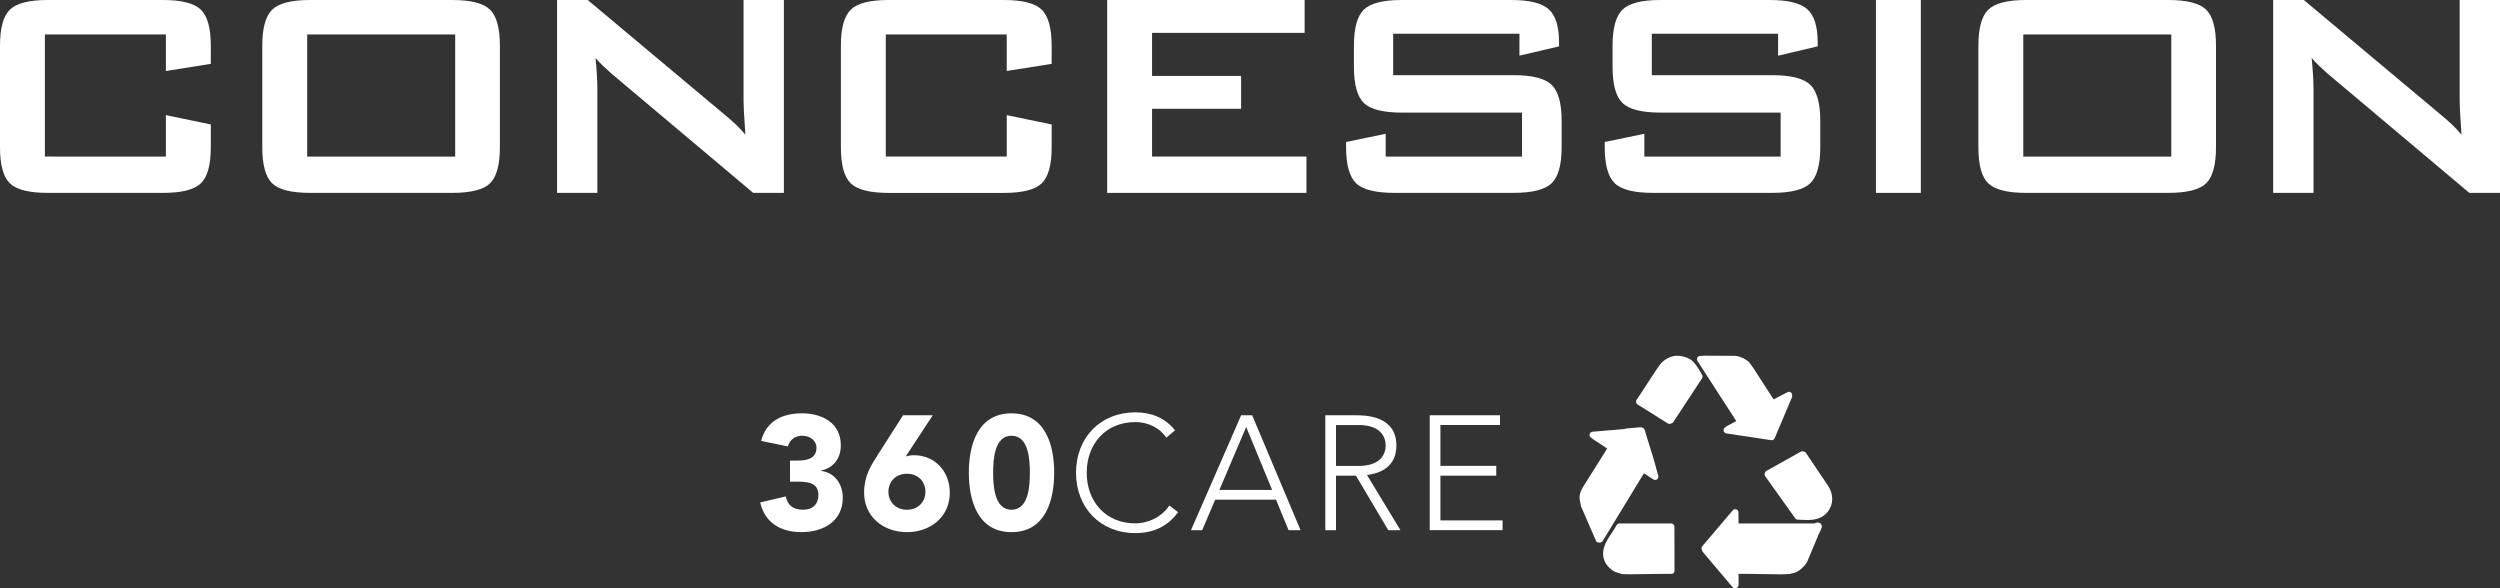 <svg xmlns="http://www.w3.org/2000/svg" xmlns:xlink="http://www.w3.org/1999/xlink" id="Warstwa_1" x="0px" y="0px" width="108.355px" height="25.496px" viewBox="0 0 108.355 25.496" xml:space="preserve"><rect x="0" y="0" width="108.355" height="25.496" fill="#333333" stroke="none"/><g>	<g>		<path fill="#FFFFFF" d="M7.19,1.495H1.946v5.291H7.19V4.991l1.946,0.403v0.989c0,0.765-0.144,1.286-0.431,1.563   C8.417,8.222,7.87,8.36,7.063,8.36H2.072c-0.812,0-1.36-0.138-1.645-0.415S0,7.147,0,6.383V1.978c0-0.759,0.143-1.279,0.427-1.558   C0.712,0.14,1.26,0,2.072,0h4.991C7.87,0,8.417,0.14,8.705,0.419c0.287,0.279,0.431,0.799,0.431,1.558v0.791L7.19,3.077V1.495z"></path>		<path fill="#FFFFFF" d="M11.368,1.978c0-0.759,0.143-1.279,0.427-1.558C12.08,0.14,12.628,0,13.44,0h6.154   c0.812,0,1.36,0.14,1.645,0.419c0.285,0.279,0.427,0.799,0.427,1.558v4.405c0,0.765-0.143,1.286-0.427,1.563   S20.406,8.36,19.594,8.36H13.44c-0.812,0-1.36-0.138-1.645-0.415s-0.427-0.798-0.427-1.563V1.978z M13.314,6.786h6.415V1.495   h-6.415V6.786z"></path>		<path fill="#FFFFFF" d="M24.144,8.36V0h1.329l5.884,4.928c0.201,0.164,0.377,0.317,0.53,0.462   c0.153,0.146,0.292,0.294,0.419,0.447c-0.031-0.469-0.053-0.802-0.063-0.997c-0.011-0.195-0.016-0.346-0.016-0.451V0h1.748v8.36   h-1.329l-6.138-5.165c-0.148-0.132-0.277-0.25-0.388-0.356s-0.213-0.213-0.309-0.324c0.026,0.258,0.046,0.502,0.06,0.732   c0.013,0.229,0.02,0.428,0.02,0.597V8.36H24.144z"></path>		<path fill="#FFFFFF" d="M43.635,1.495h-5.244v5.291h5.244V4.991l1.946,0.403v0.989c0,0.765-0.144,1.286-0.431,1.563   c-0.288,0.277-0.834,0.415-1.641,0.415h-4.991c-0.812,0-1.36-0.138-1.645-0.415s-0.427-0.798-0.427-1.563V1.978   c0-0.759,0.143-1.279,0.427-1.558C37.157,0.14,37.705,0,38.517,0h4.991c0.807,0,1.354,0.14,1.641,0.419   c0.287,0.279,0.431,0.799,0.431,1.558v0.791l-1.946,0.308V1.495z"></path>		<path fill="#FFFFFF" d="M47.987,8.36V0h8.558v1.424h-6.612v1.867h3.859v1.423h-3.859v2.072h6.691V8.36H47.987z"></path>		<path fill="#FFFFFF" d="M65.857,1.463h-5.474v1.795h5.213c0.816,0,1.369,0.14,1.656,0.419c0.288,0.28,0.432,0.799,0.432,1.559   v1.146c0,0.759-0.144,1.279-0.432,1.558c-0.287,0.28-0.84,0.419-1.656,0.419h-5.165c-0.817,0-1.37-0.14-1.657-0.419   c-0.287-0.279-0.432-0.799-0.432-1.558V6.154l1.717-0.356v0.988h5.908V4.88h-5.212c-0.813,0-1.36-0.14-1.646-0.419   c-0.284-0.279-0.427-0.799-0.427-1.558V1.978c0-0.759,0.143-1.279,0.427-1.558C59.395,0.14,59.943,0,60.755,0H65.5   c0.786,0,1.328,0.134,1.626,0.403s0.446,0.746,0.446,1.432v0.174l-1.716,0.404V1.463z"></path>		<path fill="#FFFFFF" d="M77.067,1.463h-5.474v1.795h5.213c0.816,0,1.369,0.14,1.656,0.419c0.288,0.28,0.432,0.799,0.432,1.559   v1.146c0,0.759-0.144,1.279-0.432,1.558c-0.287,0.28-0.84,0.419-1.656,0.419h-5.165c-0.817,0-1.37-0.14-1.657-0.419   c-0.287-0.279-0.432-0.799-0.432-1.558V6.154l1.717-0.356v0.988h5.908V4.88h-5.212c-0.813,0-1.36-0.14-1.646-0.419   c-0.284-0.279-0.427-0.799-0.427-1.558V1.978c0-0.759,0.143-1.279,0.427-1.558C70.605,0.14,71.153,0,71.965,0h4.745   c0.786,0,1.328,0.134,1.626,0.403s0.446,0.746,0.446,1.432v0.174l-1.716,0.404V1.463z"></path>		<path fill="#FFFFFF" d="M81.308,8.36V0h1.945v8.36H81.308z"></path>		<path fill="#FFFFFF" d="M85.748,1.978c0-0.759,0.142-1.279,0.427-1.558C86.459,0.14,87.007,0,87.82,0h6.153   c0.812,0,1.36,0.14,1.646,0.419c0.284,0.279,0.427,0.799,0.427,1.558v4.405c0,0.765-0.143,1.286-0.427,1.563   c-0.285,0.277-0.834,0.415-1.646,0.415H87.82c-0.813,0-1.36-0.138-1.646-0.415s-0.427-0.798-0.427-1.563V1.978z M87.693,6.786   h6.415V1.495h-6.415V6.786z"></path>		<path fill="#FFFFFF" d="M98.524,8.36V0h1.328l5.885,4.928c0.2,0.164,0.377,0.317,0.53,0.462c0.152,0.146,0.293,0.294,0.419,0.447   c-0.031-0.469-0.053-0.802-0.063-0.997c-0.011-0.195-0.016-0.346-0.016-0.451V0h1.748v8.36h-1.329l-6.138-5.165   c-0.147-0.132-0.276-0.25-0.388-0.356c-0.11-0.105-0.213-0.213-0.308-0.324c0.026,0.258,0.046,0.502,0.059,0.732   c0.014,0.229,0.021,0.428,0.021,0.597V8.36H98.524z"></path>	</g>	<g>		<path fill="#FFFFFF" d="M34.241,19.962h0.345c0.387,0,0.802-0.084,0.802-0.556c0-0.303-0.274-0.521-0.619-0.521   c-0.331,0-0.556,0.204-0.619,0.464l-1.161-0.239c0.218-0.865,0.929-1.196,1.773-1.196c0.886,0,1.681,0.429,1.681,1.386   c0,0.548-0.303,0.978-0.851,1.09v0.021c0.598,0.077,0.936,0.583,0.936,1.161c0,0.999-0.816,1.491-1.794,1.491   c-0.886,0-1.583-0.394-1.787-1.287l1.111-0.26c0.07,0.352,0.289,0.577,0.739,0.577c0.457,0,0.675-0.268,0.675-0.64   c0-0.563-0.514-0.577-0.985-0.577h-0.246V19.962z"></path>		<path fill="#FFFFFF" d="M39.259,19.779c0.112-0.028,0.225-0.049,0.345-0.049c0.936,0,1.562,0.718,1.562,1.625   c0,1.027-0.816,1.709-1.857,1.709c-1.041,0-1.857-0.683-1.857-1.709c0-0.717,0.281-1.153,0.598-1.653l1.09-1.703h1.287   L39.259,19.779z M39.308,20.532c-0.471,0-0.802,0.331-0.802,0.781s0.331,0.781,0.802,0.781c0.472,0,0.802-0.331,0.802-0.781   S39.78,20.532,39.308,20.532z"></path>		<path fill="#FFFFFF" d="M43.841,17.915c1.478,0,1.85,1.393,1.85,2.574s-0.373,2.575-1.85,2.575c-1.477,0-1.85-1.393-1.85-2.575   S42.364,17.915,43.841,17.915z M43.841,22.093c0.76,0,0.795-1.083,0.795-1.604s-0.035-1.604-0.795-1.604s-0.795,1.083-0.795,1.604   S43.081,22.093,43.841,22.093z"></path>	</g>	<g>		<path fill="#FFFFFF" d="M51.061,22.199c-0.471,0.647-1.118,0.907-1.85,0.907c-1.519,0-2.574-1.097-2.574-2.617   s1.055-2.617,2.574-2.617c0.675,0,1.28,0.225,1.717,0.781l-0.38,0.316c-0.31-0.464-0.837-0.675-1.337-0.675   c-1.301,0-2.11,0.957-2.11,2.195c0,1.238,0.809,2.195,2.11,2.195c0.5,0,1.119-0.239,1.47-0.774L51.061,22.199z"></path>		<path fill="#FFFFFF" d="M53.794,17.999h0.478l2.097,4.98h-0.521l-0.542-1.322h-2.638l-0.563,1.322H51.62L53.794,17.999z    M54.012,18.506l-1.161,2.729h2.286L54.012,18.506z"></path>		<path fill="#FFFFFF" d="M57.441,17.999h1.308c0.395,0,1.773,0,1.773,1.309c0,0.95-0.725,1.21-1.273,1.28l1.449,2.392H60.17   l-1.4-2.363h-0.865v2.363h-0.464V17.999z M57.905,20.194h0.985c0.978,0,1.167-0.542,1.167-0.886s-0.189-0.886-1.167-0.886h-0.985   V20.194z"></path>		<path fill="#FFFFFF" d="M61.967,17.999h3.046v0.422h-2.582v1.772h2.42v0.422h-2.42v1.941h2.694v0.422h-3.158V17.999z"></path>	</g>	<g>		<path fill="#FFFFFF" d="M75.255,18.25c-0.08,0.047-0.206,0.11-0.269,0.143c-0.061,0.03-0.107,0.055-0.138,0.074   c-0.033,0.022-0.063,0.046-0.093,0.068c-0.044,0.036-0.063,0.094-0.047,0.146c0.014,0.055,0.058,0.096,0.113,0.104l1.946,0.293   h0.022c0.055,0,0.106-0.032,0.129-0.085l0.746-1.764c0.009-0.016,0.011-0.035,0.011-0.054v-0.053c0-0.049-0.023-0.096-0.068-0.12   c-0.04-0.028-0.091-0.025-0.137-0.003c-0.198,0.104-0.397,0.209-0.596,0.313c-0.098-0.146-0.252-0.384-0.411-0.634   c-0.349-0.549-0.568-0.886-0.65-0.974c-0.135-0.137-0.387-0.26-0.587-0.28l-1.336-0.008h-0.011l-0.201,0.014   c-0.049,0.003-0.093,0.033-0.115,0.077c-0.021,0.046-0.019,0.098,0.009,0.14L75.255,18.25z"></path>		<path fill="#FFFFFF" d="M72.295,18.358c0.014,0.011,0.033,0.014,0.055,0.014c0.044,0,0.1-0.017,0.129-0.036   c0.02-0.011,0.035-0.025,0.046-0.044l1.243-1.893c0.028-0.041,0.03-0.096,0.006-0.142c-0.024-0.05-0.258-0.489-0.455-0.64   c-0.182-0.139-0.488-0.219-0.725-0.192h-0.003c-0.211,0.028-0.452,0.157-0.598,0.321c-0.094,0.105-0.326,0.461-0.645,0.955   c-0.171,0.263-0.33,0.51-0.415,0.628c-0.021,0.033-0.029,0.072-0.021,0.11c0.009,0.038,0.031,0.071,0.063,0.091L72.295,18.358z"></path>		<path fill="#FFFFFF" d="M71.662,20.78c0.049,0.027,0.11,0.03,0.159-0.005c0.047-0.033,0.069-0.094,0.052-0.151l-0.206-0.747   c-0.117-0.367-0.232-0.738-0.353-1.138c-0.01-0.052-0.022-0.143-0.103-0.192c-0.029-0.019-0.082-0.038-0.147-0.025l-0.576,0.05   c-0.011,0-0.052,0.013-0.063,0.016c-0.003,0.003-0.008,0.006-0.017,0.008l-1.385,0.116c-0.056,0.005-0.103,0.041-0.121,0.093   c-0.02,0.052-0.005,0.11,0.033,0.148c0.044,0.041,0.153,0.115,0.395,0.269c0.104,0.068,0.244,0.159,0.329,0.219l-1.048,1.665   c-0.187,0.338-0.175,0.437-0.087,0.837c0.219,0.499,0.436,1.001,0.652,1.504c0.022,0.049,0.085,0.071,0.146,0.071   c0.027,0,0.052-0.003,0.074-0.011c0.026-0.014,0.052-0.033,0.068-0.058c0.599-0.985,1.198-1.972,1.788-2.935   C71.387,20.602,71.525,20.689,71.662,20.78"></path>		<path fill="#FFFFFF" d="M79.225,21.043l-0.955-1.418c-0.022-0.03-0.082-0.058-0.12-0.063c-0.028-0.009-0.069-0.003-0.099,0.013   c-0.306,0.17-0.606,0.34-0.911,0.511l-0.582,0.323c-0.03,0.019-0.061,0.072-0.071,0.105c-0.014,0.041-0.005,0.087,0.02,0.126   c0.434,0.609,0.866,1.218,1.301,1.824c0.023,0.036,0.065,0.055,0.108,0.058l0.105,0.005c0.098,0.006,0.2,0.011,0.301,0.011   c0.33,0,0.662-0.058,0.9-0.362C79.475,21.851,79.475,21.417,79.225,21.043"></path>		<path fill="#FFFFFF" d="M78.635,22.687h-3.281c-0.003-0.159-0.005-0.318-0.005-0.477c0-0.058-0.036-0.113-0.091-0.132   c-0.061-0.019-0.118-0.006-0.156,0.041l-1.323,1.556c-0.034,0.041-0.044,0.098-0.021,0.148c0.011,0.019,0.02,0.041,0.024,0.06   c0.007,0.017,0.018,0.033,0.027,0.047c0.428,0.504,0.856,1.009,1.282,1.517c0.027,0.033,0.064,0.049,0.106,0.049   c0.017,0,0.033-0.003,0.05-0.008c0.063-0.017,0.106-0.071,0.106-0.137v-0.478c0.255-0.002,0.658,0,1.051,0.009   c0.508,0.011,0.985,0.019,1.186-0.009c0.065-0.019,0.129-0.032,0.208-0.054c0.198-0.075,0.42-0.272,0.535-0.483l0.485-1.163   c0.022-0.053,0.046-0.102,0.068-0.143c0.061-0.121,0.118-0.233,0.031-0.327C78.838,22.613,78.715,22.654,78.635,22.687"></path>		<path fill="#FFFFFF" d="M72.432,22.687h-2.24c-0.053,0-0.1,0.027-0.124,0.074c-0.058,0.104-0.13,0.211-0.2,0.321   c-0.25,0.37-0.561,0.831-0.267,1.342c0.077,0.131,0.25,0.293,0.403,0.367l0.294,0.088c0.079,0.008,0.216,0.011,0.389,0.011   c0.221,0,1.539-0.025,1.745-0.017c0.041,0.011,0.077-0.011,0.104-0.038c0.028-0.027,0.041-0.063,0.041-0.101l-0.005-1.907   C72.573,22.75,72.509,22.687,72.432,22.687"></path>	</g></g></svg>
